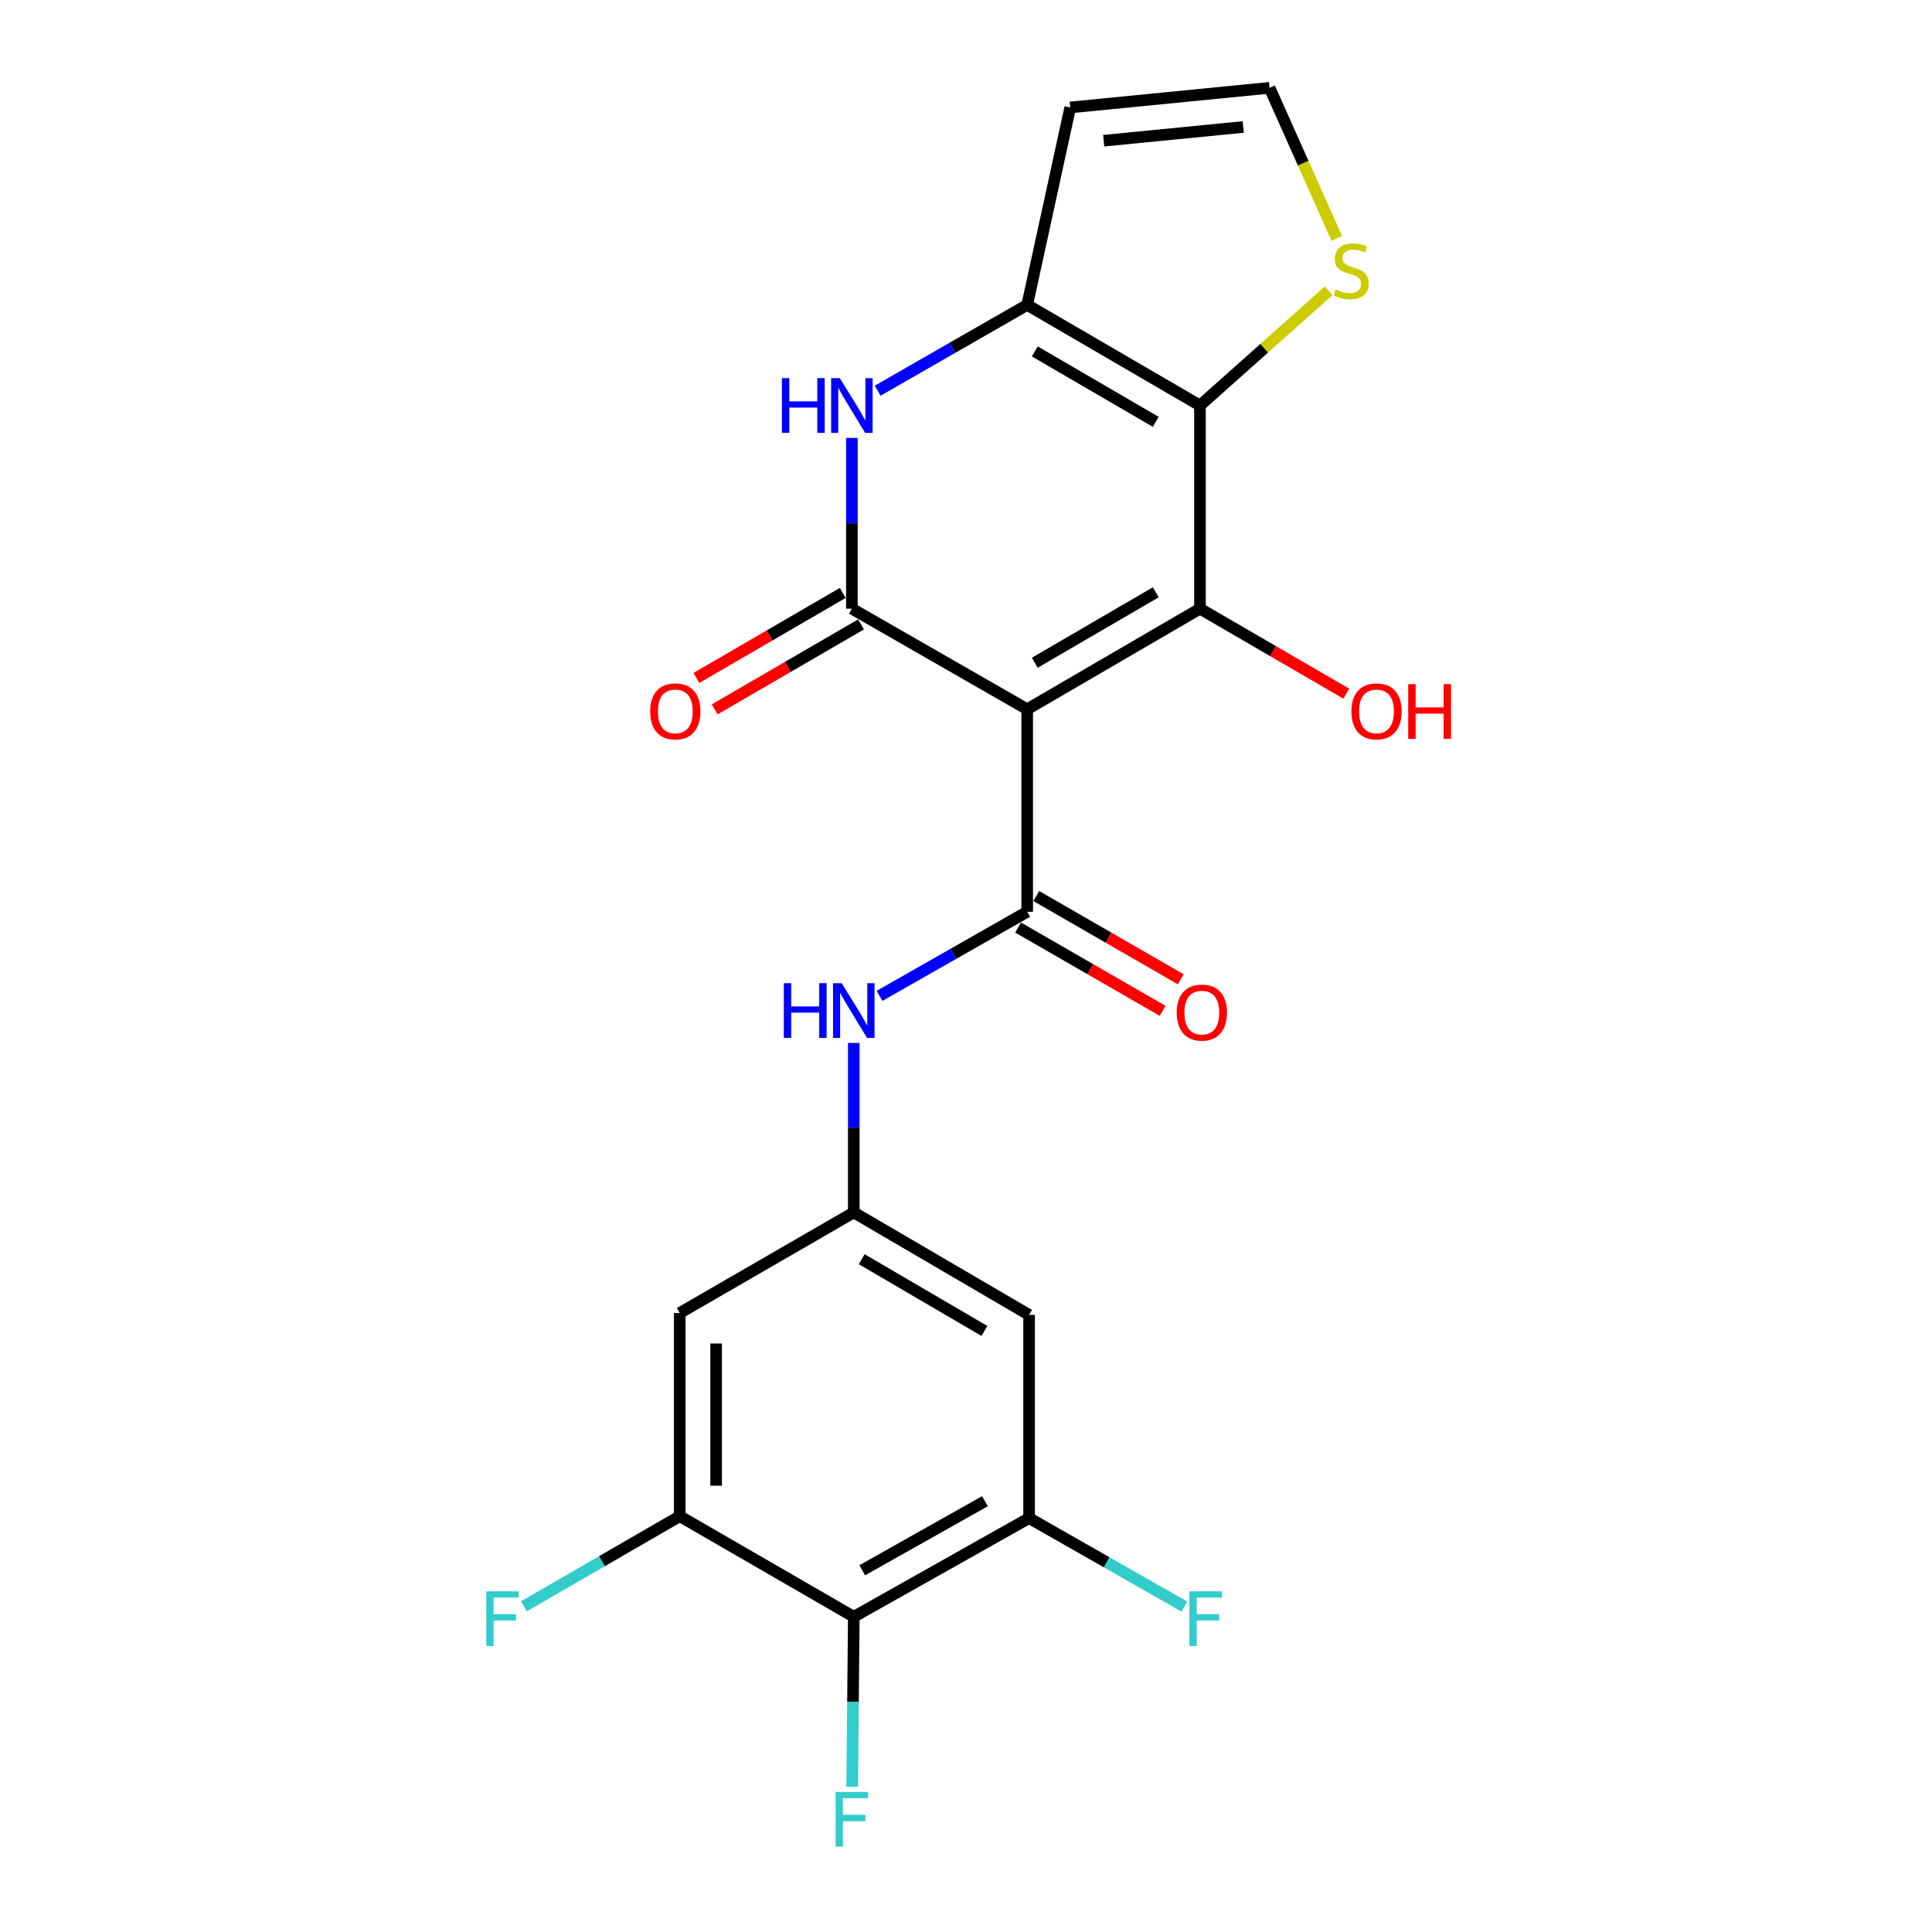 <?xml version='1.0' encoding='iso-8859-1'?>
<svg version='1.1' baseProfile='full'
              xmlns='http://www.w3.org/2000/svg'
                      xmlns:rdkit='http://www.rdkit.org/xml'
                      xmlns:xlink='http://www.w3.org/1999/xlink'
                  xml:space='preserve'
width='1000px' height='1000px' viewBox='0 0 1000 1000'>
<!-- END OF HEADER -->
<rect style='opacity:1.0;fill:#FFFFFF;stroke:none' width='1000' height='1000' x='0' y='0'> </rect>
<path class='bond-0' d='M 531.672,367.112 L 621.104,315.047' style='fill:none;fill-rule:evenodd;stroke:#000000;stroke-width:6px;stroke-linecap:butt;stroke-linejoin:miter;stroke-opacity:1' />
<path class='bond-0' d='M 535.613,343.029 L 598.216,306.583' style='fill:none;fill-rule:evenodd;stroke:#000000;stroke-width:6px;stroke-linecap:butt;stroke-linejoin:miter;stroke-opacity:1' />
<path class='bond-1' d='M 531.672,367.112 L 440.933,315.047' style='fill:none;fill-rule:evenodd;stroke:#000000;stroke-width:6px;stroke-linecap:butt;stroke-linejoin:miter;stroke-opacity:1' />
<path class='bond-3' d='M 531.672,367.112 L 531.672,471.942' style='fill:none;fill-rule:evenodd;stroke:#000000;stroke-width:6px;stroke-linecap:butt;stroke-linejoin:miter;stroke-opacity:1' />
<path class='bond-2' d='M 621.104,315.047 L 621.104,209.882' style='fill:none;fill-rule:evenodd;stroke:#000000;stroke-width:6px;stroke-linecap:butt;stroke-linejoin:miter;stroke-opacity:1' />
<path class='bond-18' d='M 621.104,315.047 L 658.977,337.044' style='fill:none;fill-rule:evenodd;stroke:#000000;stroke-width:6px;stroke-linecap:butt;stroke-linejoin:miter;stroke-opacity:1' />
<path class='bond-18' d='M 658.977,337.044 L 696.85,359.041' style='fill:none;fill-rule:evenodd;stroke:#FF0000;stroke-width:6px;stroke-linecap:butt;stroke-linejoin:miter;stroke-opacity:1' />
<path class='bond-5' d='M 440.933,315.047 L 440.933,270.859' style='fill:none;fill-rule:evenodd;stroke:#000000;stroke-width:6px;stroke-linecap:butt;stroke-linejoin:miter;stroke-opacity:1' />
<path class='bond-5' d='M 440.933,270.859 L 440.933,226.671' style='fill:none;fill-rule:evenodd;stroke:#0000FF;stroke-width:6px;stroke-linecap:butt;stroke-linejoin:miter;stroke-opacity:1' />
<path class='bond-16' d='M 436.204,306.905 L 398.332,328.903' style='fill:none;fill-rule:evenodd;stroke:#000000;stroke-width:6px;stroke-linecap:butt;stroke-linejoin:miter;stroke-opacity:1' />
<path class='bond-16' d='M 398.332,328.903 L 360.459,350.9' style='fill:none;fill-rule:evenodd;stroke:#FF0000;stroke-width:6px;stroke-linecap:butt;stroke-linejoin:miter;stroke-opacity:1' />
<path class='bond-16' d='M 445.662,323.188 L 407.789,345.185' style='fill:none;fill-rule:evenodd;stroke:#000000;stroke-width:6px;stroke-linecap:butt;stroke-linejoin:miter;stroke-opacity:1' />
<path class='bond-16' d='M 407.789,345.185 L 369.916,367.182' style='fill:none;fill-rule:evenodd;stroke:#FF0000;stroke-width:6px;stroke-linecap:butt;stroke-linejoin:miter;stroke-opacity:1' />
<path class='bond-10' d='M 621.104,209.882 L 654.393,180.213' style='fill:none;fill-rule:evenodd;stroke:#000000;stroke-width:6px;stroke-linecap:butt;stroke-linejoin:miter;stroke-opacity:1' />
<path class='bond-10' d='M 654.393,180.213 L 687.683,150.545' style='fill:none;fill-rule:evenodd;stroke:#CCCC00;stroke-width:6px;stroke-linecap:butt;stroke-linejoin:miter;stroke-opacity:1' />
<path class='bond-22' d='M 621.104,209.882 L 531.672,157.817' style='fill:none;fill-rule:evenodd;stroke:#000000;stroke-width:6px;stroke-linecap:butt;stroke-linejoin:miter;stroke-opacity:1' />
<path class='bond-22' d='M 598.216,218.345 L 535.613,181.9' style='fill:none;fill-rule:evenodd;stroke:#000000;stroke-width:6px;stroke-linecap:butt;stroke-linejoin:miter;stroke-opacity:1' />
<path class='bond-7' d='M 531.672,471.942 L 493.455,493.705' style='fill:none;fill-rule:evenodd;stroke:#000000;stroke-width:6px;stroke-linecap:butt;stroke-linejoin:miter;stroke-opacity:1' />
<path class='bond-7' d='M 493.455,493.705 L 455.239,515.468' style='fill:none;fill-rule:evenodd;stroke:#0000FF;stroke-width:6px;stroke-linecap:butt;stroke-linejoin:miter;stroke-opacity:1' />
<path class='bond-17' d='M 526.972,480.099 L 564.37,501.65' style='fill:none;fill-rule:evenodd;stroke:#000000;stroke-width:6px;stroke-linecap:butt;stroke-linejoin:miter;stroke-opacity:1' />
<path class='bond-17' d='M 564.37,501.65 L 601.768,523.201' style='fill:none;fill-rule:evenodd;stroke:#FF0000;stroke-width:6px;stroke-linecap:butt;stroke-linejoin:miter;stroke-opacity:1' />
<path class='bond-17' d='M 536.373,463.784 L 573.771,485.335' style='fill:none;fill-rule:evenodd;stroke:#000000;stroke-width:6px;stroke-linecap:butt;stroke-linejoin:miter;stroke-opacity:1' />
<path class='bond-17' d='M 573.771,485.335 L 611.169,506.886' style='fill:none;fill-rule:evenodd;stroke:#FF0000;stroke-width:6px;stroke-linecap:butt;stroke-linejoin:miter;stroke-opacity:1' />
<path class='bond-4' d='M 531.672,157.817 L 492.98,180.018' style='fill:none;fill-rule:evenodd;stroke:#000000;stroke-width:6px;stroke-linecap:butt;stroke-linejoin:miter;stroke-opacity:1' />
<path class='bond-4' d='M 492.98,180.018 L 454.288,202.219' style='fill:none;fill-rule:evenodd;stroke:#0000FF;stroke-width:6px;stroke-linecap:butt;stroke-linejoin:miter;stroke-opacity:1' />
<path class='bond-12' d='M 531.672,157.817 L 553.944,55.623' style='fill:none;fill-rule:evenodd;stroke:#000000;stroke-width:6px;stroke-linecap:butt;stroke-linejoin:miter;stroke-opacity:1' />
<path class='bond-6' d='M 441.916,836.845 L 532.656,785.763' style='fill:none;fill-rule:evenodd;stroke:#000000;stroke-width:6px;stroke-linecap:butt;stroke-linejoin:miter;stroke-opacity:1' />
<path class='bond-6' d='M 446.29,812.774 L 509.808,777.017' style='fill:none;fill-rule:evenodd;stroke:#000000;stroke-width:6px;stroke-linecap:butt;stroke-linejoin:miter;stroke-opacity:1' />
<path class='bond-19' d='M 441.916,836.845 L 441.503,880.87' style='fill:none;fill-rule:evenodd;stroke:#000000;stroke-width:6px;stroke-linecap:butt;stroke-linejoin:miter;stroke-opacity:1' />
<path class='bond-19' d='M 441.503,880.87 L 441.09,924.894' style='fill:none;fill-rule:evenodd;stroke:#33CCCC;stroke-width:6px;stroke-linecap:butt;stroke-linejoin:miter;stroke-opacity:1' />
<path class='bond-24' d='M 441.916,836.845 L 351.836,784.78' style='fill:none;fill-rule:evenodd;stroke:#000000;stroke-width:6px;stroke-linecap:butt;stroke-linejoin:miter;stroke-opacity:1' />
<path class='bond-11' d='M 441.916,539.827 L 441.916,583.689' style='fill:none;fill-rule:evenodd;stroke:#0000FF;stroke-width:6px;stroke-linecap:butt;stroke-linejoin:miter;stroke-opacity:1' />
<path class='bond-11' d='M 441.916,583.689 L 441.916,627.55' style='fill:none;fill-rule:evenodd;stroke:#000000;stroke-width:6px;stroke-linecap:butt;stroke-linejoin:miter;stroke-opacity:1' />
<path class='bond-8' d='M 532.656,785.763 L 532.656,680.598' style='fill:none;fill-rule:evenodd;stroke:#000000;stroke-width:6px;stroke-linecap:butt;stroke-linejoin:miter;stroke-opacity:1' />
<path class='bond-20' d='M 532.656,785.763 L 572.825,808.648' style='fill:none;fill-rule:evenodd;stroke:#000000;stroke-width:6px;stroke-linecap:butt;stroke-linejoin:miter;stroke-opacity:1' />
<path class='bond-20' d='M 572.825,808.648 L 612.994,831.533' style='fill:none;fill-rule:evenodd;stroke:#33CCCC;stroke-width:6px;stroke-linecap:butt;stroke-linejoin:miter;stroke-opacity:1' />
<path class='bond-9' d='M 351.836,784.78 L 351.836,679.615' style='fill:none;fill-rule:evenodd;stroke:#000000;stroke-width:6px;stroke-linecap:butt;stroke-linejoin:miter;stroke-opacity:1' />
<path class='bond-9' d='M 370.666,769.005 L 370.666,695.39' style='fill:none;fill-rule:evenodd;stroke:#000000;stroke-width:6px;stroke-linecap:butt;stroke-linejoin:miter;stroke-opacity:1' />
<path class='bond-21' d='M 351.836,784.78 L 311.509,808.103' style='fill:none;fill-rule:evenodd;stroke:#000000;stroke-width:6px;stroke-linecap:butt;stroke-linejoin:miter;stroke-opacity:1' />
<path class='bond-21' d='M 311.509,808.103 L 271.182,831.426' style='fill:none;fill-rule:evenodd;stroke:#33CCCC;stroke-width:6px;stroke-linecap:butt;stroke-linejoin:miter;stroke-opacity:1' />
<path class='bond-15' d='M 691.923,123.405 L 674.522,84.43' style='fill:none;fill-rule:evenodd;stroke:#CCCC00;stroke-width:6px;stroke-linecap:butt;stroke-linejoin:miter;stroke-opacity:1' />
<path class='bond-15' d='M 674.522,84.43 L 657.122,45.455' style='fill:none;fill-rule:evenodd;stroke:#000000;stroke-width:6px;stroke-linecap:butt;stroke-linejoin:miter;stroke-opacity:1' />
<path class='bond-13' d='M 441.916,627.55 L 351.836,679.615' style='fill:none;fill-rule:evenodd;stroke:#000000;stroke-width:6px;stroke-linecap:butt;stroke-linejoin:miter;stroke-opacity:1' />
<path class='bond-14' d='M 441.916,627.55 L 532.656,680.598' style='fill:none;fill-rule:evenodd;stroke:#000000;stroke-width:6px;stroke-linecap:butt;stroke-linejoin:miter;stroke-opacity:1' />
<path class='bond-14' d='M 446.024,651.763 L 509.541,688.897' style='fill:none;fill-rule:evenodd;stroke:#000000;stroke-width:6px;stroke-linecap:butt;stroke-linejoin:miter;stroke-opacity:1' />
<path class='bond-23' d='M 553.944,55.623 L 657.122,45.455' style='fill:none;fill-rule:evenodd;stroke:#000000;stroke-width:6px;stroke-linecap:butt;stroke-linejoin:miter;stroke-opacity:1' />
<path class='bond-23' d='M 571.267,72.837 L 643.492,65.719' style='fill:none;fill-rule:evenodd;stroke:#000000;stroke-width:6px;stroke-linecap:butt;stroke-linejoin:miter;stroke-opacity:1' />
<path  class='atom-6' d='M 404.713 195.722
L 408.553 195.722
L 408.553 207.762
L 423.033 207.762
L 423.033 195.722
L 426.873 195.722
L 426.873 224.042
L 423.033 224.042
L 423.033 210.962
L 408.553 210.962
L 408.553 224.042
L 404.713 224.042
L 404.713 195.722
' fill='#0000FF'/>
<path  class='atom-6' d='M 434.673 195.722
L 443.953 210.722
Q 444.873 212.202, 446.353 214.882
Q 447.833 217.562, 447.913 217.722
L 447.913 195.722
L 451.673 195.722
L 451.673 224.042
L 447.793 224.042
L 437.833 207.642
Q 436.673 205.722, 435.433 203.522
Q 434.233 201.322, 433.873 200.642
L 433.873 224.042
L 430.193 224.042
L 430.193 195.722
L 434.673 195.722
' fill='#0000FF'/>
<path  class='atom-8' d='M 405.696 508.895
L 409.536 508.895
L 409.536 520.935
L 424.016 520.935
L 424.016 508.895
L 427.856 508.895
L 427.856 537.215
L 424.016 537.215
L 424.016 524.135
L 409.536 524.135
L 409.536 537.215
L 405.696 537.215
L 405.696 508.895
' fill='#0000FF'/>
<path  class='atom-8' d='M 435.656 508.895
L 444.936 523.895
Q 445.856 525.375, 447.336 528.055
Q 448.816 530.735, 448.896 530.895
L 448.896 508.895
L 452.656 508.895
L 452.656 537.215
L 448.776 537.215
L 438.816 520.815
Q 437.656 518.895, 436.416 516.695
Q 435.216 514.495, 434.856 513.815
L 434.856 537.215
L 431.176 537.215
L 431.176 508.895
L 435.656 508.895
' fill='#0000FF'/>
<path  class='atom-11' d='M 691.384 149.837
Q 691.704 149.957, 693.024 150.517
Q 694.344 151.077, 695.784 151.437
Q 697.264 151.757, 698.704 151.757
Q 701.384 151.757, 702.944 150.477
Q 704.504 149.157, 704.504 146.877
Q 704.504 145.317, 703.704 144.357
Q 702.944 143.397, 701.744 142.877
Q 700.544 142.357, 698.544 141.757
Q 696.024 140.997, 694.504 140.277
Q 693.024 139.557, 691.944 138.037
Q 690.904 136.517, 690.904 133.957
Q 690.904 130.397, 693.304 128.197
Q 695.744 125.997, 700.544 125.997
Q 703.824 125.997, 707.544 127.557
L 706.624 130.637
Q 703.224 129.237, 700.664 129.237
Q 697.904 129.237, 696.384 130.397
Q 694.864 131.517, 694.904 133.477
Q 694.904 134.997, 695.664 135.917
Q 696.464 136.837, 697.584 137.357
Q 698.744 137.877, 700.664 138.477
Q 703.224 139.277, 704.744 140.077
Q 706.264 140.877, 707.344 142.517
Q 708.464 144.117, 708.464 146.877
Q 708.464 150.797, 705.824 152.917
Q 703.224 154.997, 698.864 154.997
Q 696.344 154.997, 694.424 154.437
Q 692.544 153.917, 690.304 152.997
L 691.384 149.837
' fill='#CCCC00'/>
<path  class='atom-17' d='M 336.545 368.206
Q 336.545 361.406, 339.905 357.606
Q 343.265 353.806, 349.545 353.806
Q 355.825 353.806, 359.185 357.606
Q 362.545 361.406, 362.545 368.206
Q 362.545 375.086, 359.145 379.006
Q 355.745 382.886, 349.545 382.886
Q 343.305 382.886, 339.905 379.006
Q 336.545 375.126, 336.545 368.206
M 349.545 379.686
Q 353.865 379.686, 356.185 376.806
Q 358.545 373.886, 358.545 368.206
Q 358.545 362.646, 356.185 359.846
Q 353.865 357.006, 349.545 357.006
Q 345.225 357.006, 342.865 359.806
Q 340.545 362.606, 340.545 368.206
Q 340.545 373.926, 342.865 376.806
Q 345.225 379.686, 349.545 379.686
' fill='#FF0000'/>
<path  class='atom-18' d='M 609.077 524.118
Q 609.077 517.318, 612.437 513.518
Q 615.797 509.718, 622.077 509.718
Q 628.357 509.718, 631.717 513.518
Q 635.077 517.318, 635.077 524.118
Q 635.077 530.998, 631.677 534.918
Q 628.277 538.798, 622.077 538.798
Q 615.837 538.798, 612.437 534.918
Q 609.077 531.038, 609.077 524.118
M 622.077 535.598
Q 626.397 535.598, 628.717 532.718
Q 631.077 529.798, 631.077 524.118
Q 631.077 518.558, 628.717 515.758
Q 626.397 512.918, 622.077 512.918
Q 617.757 512.918, 615.397 515.718
Q 613.077 518.518, 613.077 524.118
Q 613.077 529.838, 615.397 532.718
Q 617.757 535.598, 622.077 535.598
' fill='#FF0000'/>
<path  class='atom-19' d='M 699.492 368.206
Q 699.492 361.406, 702.852 357.606
Q 706.212 353.806, 712.492 353.806
Q 718.772 353.806, 722.132 357.606
Q 725.492 361.406, 725.492 368.206
Q 725.492 375.086, 722.092 379.006
Q 718.692 382.886, 712.492 382.886
Q 706.252 382.886, 702.852 379.006
Q 699.492 375.126, 699.492 368.206
M 712.492 379.686
Q 716.812 379.686, 719.132 376.806
Q 721.492 373.886, 721.492 368.206
Q 721.492 362.646, 719.132 359.846
Q 716.812 357.006, 712.492 357.006
Q 708.172 357.006, 705.812 359.806
Q 703.492 362.606, 703.492 368.206
Q 703.492 373.926, 705.812 376.806
Q 708.172 379.686, 712.492 379.686
' fill='#FF0000'/>
<path  class='atom-19' d='M 728.892 354.126
L 732.732 354.126
L 732.732 366.166
L 747.212 366.166
L 747.212 354.126
L 751.052 354.126
L 751.052 382.446
L 747.212 382.446
L 747.212 369.366
L 732.732 369.366
L 732.732 382.446
L 728.892 382.446
L 728.892 354.126
' fill='#FF0000'/>
<path  class='atom-20' d='M 432.513 927.515
L 449.353 927.515
L 449.353 930.755
L 436.313 930.755
L 436.313 939.355
L 447.913 939.355
L 447.913 942.635
L 436.313 942.635
L 436.313 955.835
L 432.513 955.835
L 432.513 927.515
' fill='#33CCCC'/>
<path  class='atom-21' d='M 615.624 823.668
L 632.464 823.668
L 632.464 826.908
L 619.424 826.908
L 619.424 835.508
L 631.024 835.508
L 631.024 838.788
L 619.424 838.788
L 619.424 851.988
L 615.624 851.988
L 615.624 823.668
' fill='#33CCCC'/>
<path  class='atom-22' d='M 251.693 823.668
L 268.533 823.668
L 268.533 826.908
L 255.493 826.908
L 255.493 835.508
L 267.093 835.508
L 267.093 838.788
L 255.493 838.788
L 255.493 851.988
L 251.693 851.988
L 251.693 823.668
' fill='#33CCCC'/>
</svg>
